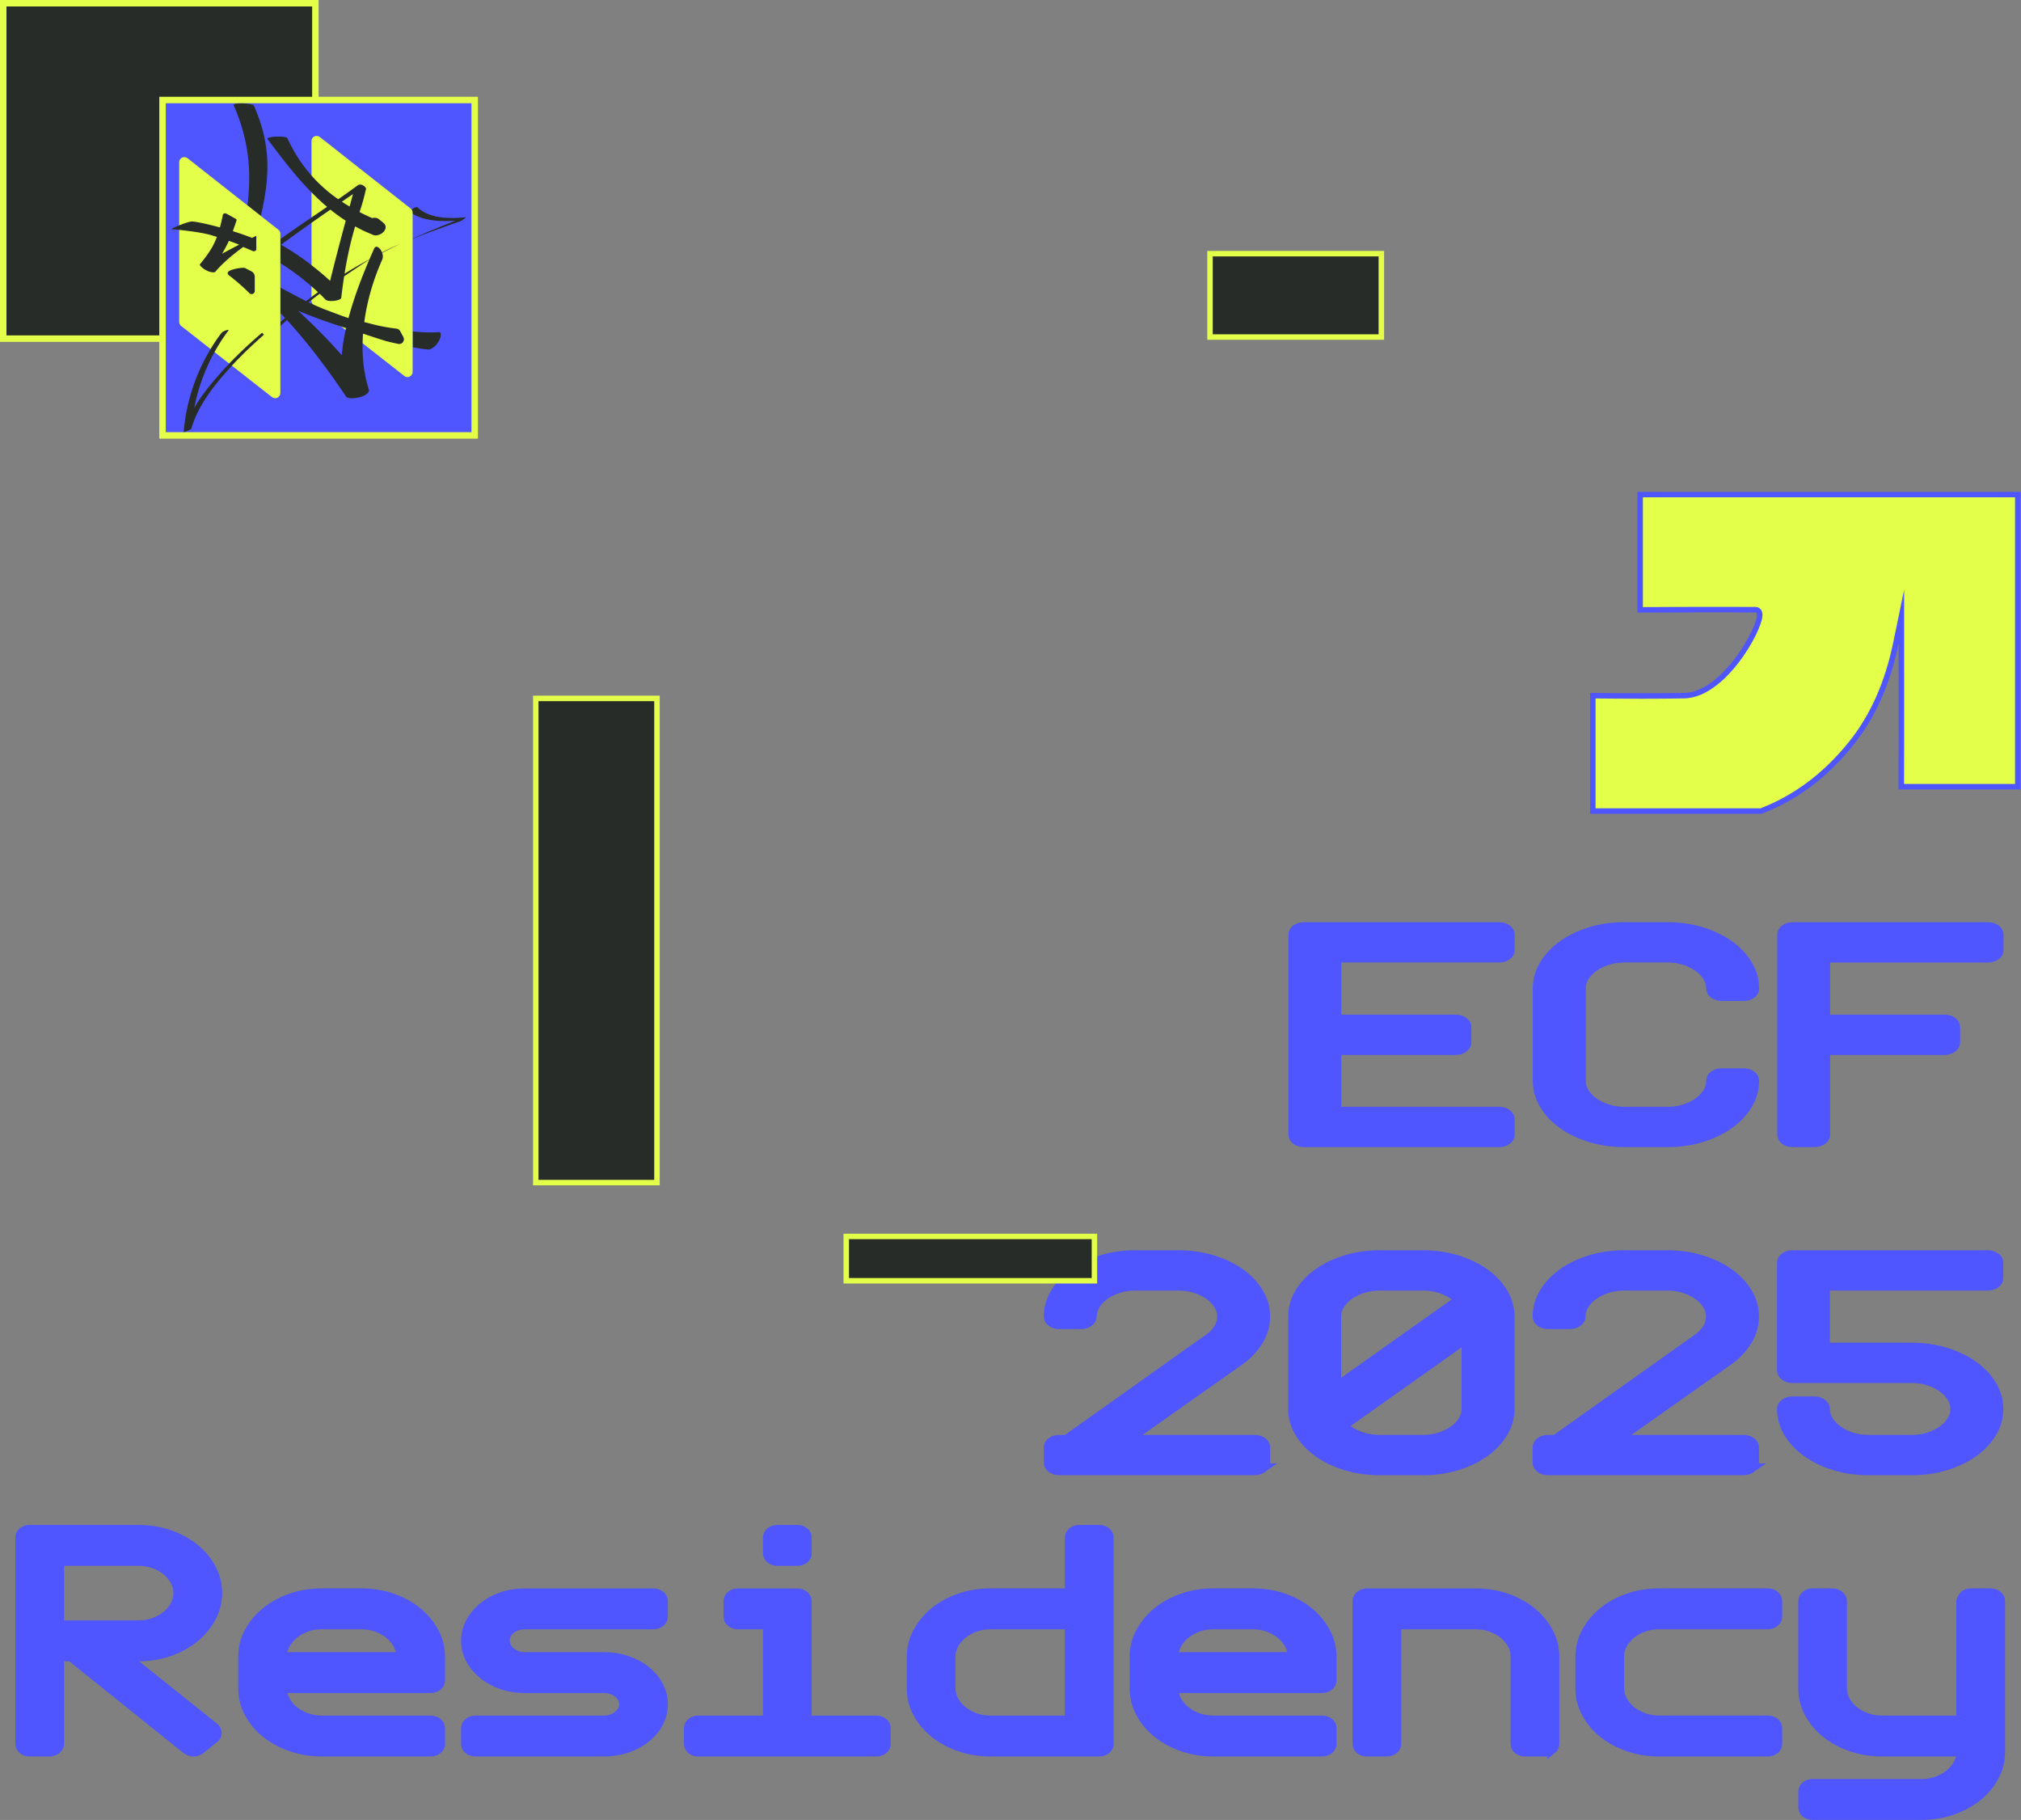 <svg xmlns="http://www.w3.org/2000/svg" width="1044" height="940" fill="none"><rect width="100%" height="100%" fill="#808080" stroke="none"/><g clip-path="url(#a)"><path fill="#272C28" d="M713.581 131.021h-88.52v43.06h88.52v-43.06Z"/><path fill="#E4FF4A" d="M712.16 132.43v40.23h-85.69v-40.23h85.69Zm2.83-2.82h-91.34v45.88h91.34v-45.88Z"/><path fill="#272C28" d="M339.382 360.721h-62.611v250.08h62.611v-250.08Z"/><path fill="#E4FF4A" d="M337.96 362.131v247.25h-59.78v-247.25h59.78Zm2.83-2.82h-65.43v252.9h65.43v-252.9Zm482.021 59.61v-59.59c7.18.08 16.3.16 25.5.16 7.83 0 14.92-.06 21.67-.17 20.73-.36 39.11-34.19 39.04-41.76-.02-1.96-1.2-2.65-2.2-2.65-6.76 0-12.15-.01-16.81-.02-4.74 0-8.73-.01-12.67-.01-7.62 0-15.38.02-30.1.12v-59.53h195.079v150.86h-60.169c.09-19.04.08-31.81.07-47.88 0-6.31-.01-13.06-.01-20.8v-19.24l-2.79 13.52c-4.38 21.2-12.07 38.37-23.51 52.51-13.09 16.19-28.66 27.8-46.28 34.5h-86.83l.01-.02Z"/><path fill="#4F55FF" d="M1040.92 256.871v148.04h-57.34c.09-18.29.08-30.84.06-46.53 0-6.3-.01-13.03-.01-20.75v-33.04l-5.59 27.04c-4.33 20.97-11.93 37.95-23.22 51.9-12.87 15.92-28.16 27.35-45.44 33.97h-85.15v-56.76c6.95.07 15.5.14 24.1.14 7.83 0 14.93-.06 21.69-.17 12.41-.21 23.1-11.88 28.38-18.82 6.68-8.79 12.09-19.72 12.05-24.37-.02-2.79-1.89-4.05-3.61-4.05-6.78 0-12.17-.01-16.84-.02-4.73 0-8.72-.01-12.65-.01-7.37 0-14.87.02-28.67.11v-56.69h192.26m2.8-2.81h-197.9v62.36c14.83-.1 23.02-.13 31.49-.13 7.8 0 15.84.02 29.49.03 5.07 0-15.04 41.22-36.86 41.59-7.21.12-14.42.17-21.64.17-8.97 0-17.95-.08-26.92-.17v62.43h88.49c18.11-6.83 33.82-18.58 47.11-35.02 12.57-15.53 19.75-33.52 23.79-53.11v5.43c0 27.57.08 42.53-.06 70.1h63v-153.68h.01ZM778.351 588.86c-1.08.76-2.42 1.14-4.03 1.14h-100.85c-1.48 0-2.76-.38-3.83-1.14-1.08-.76-1.61-1.71-1.61-2.86V482.79c0-1.14.54-2.1 1.61-2.86 1.07-.76 2.35-1.14 3.83-1.14h100.85c1.61 0 2.96.38 4.03 1.14 1.07.76 1.61 1.71 1.61 2.86v8c0 1.05-.54 1.95-1.61 2.72-1.08.76-2.42 1.14-4.03 1.14h-83.91v31.88h61.52c1.61 0 2.96.38 4.03 1.14 1.07.76 1.61 1.67 1.61 2.72v8.01c0 1.05-.54 1.98-1.61 2.79-1.08.81-2.42 1.21-4.03 1.21h-61.52v31.74h83.91c1.61 0 2.96.38 4.03 1.14 1.07.76 1.61 1.71 1.61 2.86V586c0 1.14-.54 2.1-1.61 2.86Zm127.87-30.6c0 4.38-1.18 8.51-3.53 12.37-2.35 3.86-5.549 7.22-9.579 10.08-4.03 2.86-8.771 5.12-14.221 6.79-5.45 1.67-11.26 2.5-17.45 2.5h-22.389c-6.19 0-12-.83-17.45-2.5-5.45-1.67-10.191-3.93-14.221-6.79-4.03-2.86-7.229-6.22-9.579-10.08-2.35-3.86-3.531-7.98-3.531-12.37v-47.74c0-4.38 1.181-8.51 3.531-12.37 2.35-3.86 5.549-7.22 9.579-10.08 4.03-2.86 8.771-5.12 14.221-6.79 5.45-1.67 11.26-2.5 17.45-2.5h22.389c6.18 0 12 .83 17.45 2.5 5.45 1.67 10.191 3.93 14.221 6.79 4.03 2.86 7.229 6.22 9.579 10.08 2.35 3.86 3.53 7.98 3.53 12.37 0 1.14-.539 2.1-1.609 2.86-1.08.76-2.421 1.14-4.031 1.14h-11.089c-1.61 0-2.961-.38-4.031-1.14-1.08-.76-1.609-1.72-1.609-2.86 0-2.19-.611-4.24-1.821-6.15-1.21-1.91-2.82-3.57-4.84-5-2.02-1.43-4.37-2.57-7.06-3.43-2.69-.86-5.58-1.29-8.67-1.29h-22.39c-3.1 0-5.99.43-8.67 1.29-2.69.86-5.04 2-7.06 3.43-2.02 1.43-3.63 3.1-4.84 5-1.21 1.91-1.819 3.96-1.819 6.15v47.74c0 2.19.609 4.24 1.819 6.15 1.21 1.91 2.82 3.57 4.84 5 2.02 1.43 4.37 2.57 7.06 3.43 2.69.86 5.58 1.29 8.67 1.29h22.39c3.09 0 5.98-.43 8.67-1.29 2.69-.86 5.04-2 7.06-3.43 2.02-1.43 3.63-3.1 4.84-5 1.21-1.91 1.821-3.95 1.821-6.15 0-1.14.539-2.09 1.609-2.86 1.08-.76 2.421-1.14 4.031-1.14h11.089c1.61 0 2.961.38 4.031 1.14 1.07.76 1.609 1.72 1.609 2.86Zm124.649-64.75c-1.08.76-2.42 1.14-4.03 1.14h-83.908v31.88h61.518c1.61 0 2.96.38 4.03 1.14 1.07.76 1.61 1.67 1.61 2.72v8.01c0 1.05-.54 1.98-1.61 2.79-1.08.81-2.42 1.21-4.03 1.21h-61.518V586c0 1.14-.57 2.1-1.71 2.86-1.14.76-2.46 1.14-3.93 1.14h-11.289c-1.48 0-2.761-.38-3.831-1.14-1.08-.76-1.61-1.71-1.61-2.86V482.79c0-1.14.54-2.1 1.61-2.86 1.07-.76 2.351-1.14 3.831-1.14h100.847c1.61 0 2.96.38 4.03 1.14 1.07.76 1.61 1.71 1.61 2.86v8c0 1.05-.54 1.95-1.61 2.72h-.01Zm-378.869 264.8c-1.08.76-2.42 1.141-4.03 1.141h-100.85c-1.48 0-2.76-.381-3.83-1.141-1.08-.76-1.61-1.719-1.61-2.859v-7.86c0-1.14.54-2.091 1.61-2.861 1.07-.76 2.35-1.139 3.83-1.139h3.83l73.42-52.181c4.57-3.24 6.86-7.05 6.86-11.44 0-2.19-.6-4.24-1.82-6.15-1.21-1.91-2.82-3.57-4.84-5-2.02-1.43-4.37-2.569-7.06-3.429-2.69-.86-5.58-1.291-8.67-1.291h-22.39c-3.09 0-5.98.431-8.67 1.291-2.69.86-5.04 1.999-7.06 3.429-2.02 1.43-3.63 3.1-4.84 5-1.21 1.91-1.82 3.96-1.82 6.15 0 1.14-.57 2.101-1.71 2.861-1.14.76-2.46 1.139-3.93 1.139h-11.29c-1.48 0-2.76-.379-3.83-1.139-1.08-.76-1.61-1.711-1.61-2.861 0-4.38 1.18-8.5 3.53-12.37 2.35-3.86 5.55-7.219 9.58-10.079 4.03-2.86 8.77-5.121 14.22-6.791 5.45-1.67 11.26-2.5 17.45-2.5h22.39c6.18 0 12 .84 17.45 2.5 5.45 1.67 10.19 3.931 14.22 6.791 4.03 2.86 7.23 6.219 9.58 10.079 2.35 3.86 3.53 7.98 3.53 12.37 0 4.39-1.21 8.67-3.63 12.58s-5.58 7.24-9.48 10.01l-58.09 41.031h65.55c1.61 0 2.96.379 4.03 1.139 1.07.76 1.61 1.721 1.61 2.861v7.86c0 1.14-.54 2.099-1.61 2.859h-.02Zm127.87-30.59c0 4.38-1.18 8.501-3.53 12.371-2.35 3.86-5.55 7.219-9.58 10.079-4.03 2.86-8.77 5.121-14.22 6.791-5.45 1.67-11.26 2.5-17.45 2.5h-22.39c-6.19 0-12-.83-17.45-2.5-5.45-1.67-10.19-3.931-14.22-6.791-4.03-2.86-7.23-6.219-9.58-10.079-2.35-3.86-3.53-7.981-3.53-12.371v-47.75c0-4.38 1.18-8.5 3.53-12.37 2.35-3.86 5.55-7.219 9.58-10.079 4.03-2.86 8.77-5.121 14.22-6.791 5.45-1.67 11.26-2.5 17.45-2.5h22.39c6.18 0 12 .84 17.45 2.5 5.45 1.67 10.19 3.931 14.22 6.791 4.03 2.86 7.23 6.219 9.58 10.079 2.35 3.86 3.53 7.98 3.53 12.37v47.75Zm-26.02-56.329c-2.02-2.19-4.67-3.951-7.97-5.291-3.3-1.33-6.89-2-10.79-2h-22.39c-3.09 0-5.98.431-8.67 1.291-2.69.86-5.04 1.999-7.06 3.429-2.02 1.43-3.63 3.1-4.84 5-1.21 1.91-1.82 3.96-1.82 6.15v36.45l63.54-45.029Zm3.63 19.729-63.74 45.17c2.02 2.19 4.71 3.961 8.07 5.291 3.36 1.34 6.99 2 10.89 2h22.39c3.09 0 5.98-.431 8.67-1.291 2.69-.86 5.04-2 7.06-3.43 2.02-1.43 3.63-3.1 4.84-5 1.21-1.91 1.82-3.949 1.82-6.149V691.11v.01Zm147.039 67.19c-1.08.76-2.42 1.141-4.03 1.141H799.64c-1.48 0-2.76-.381-3.83-1.141-1.08-.76-1.61-1.719-1.61-2.859v-7.86c0-1.14.54-2.091 1.61-2.861 1.07-.76 2.35-1.139 3.83-1.139h3.83l73.42-52.181c4.57-3.24 6.86-7.05 6.86-11.44 0-2.19-.6-4.24-1.82-6.15-1.21-1.91-2.82-3.57-4.84-5-2.02-1.43-4.37-2.569-7.06-3.429-2.69-.86-5.58-1.291-8.67-1.291h-22.39c-3.09 0-5.98.431-8.67 1.291-2.69.86-5.04 1.999-7.06 3.429-2.02 1.43-3.63 3.1-4.84 5-1.21 1.91-1.82 3.96-1.82 6.15 0 1.14-.57 2.101-1.71 2.861-1.14.76-2.46 1.139-3.93 1.139h-11.29c-1.48 0-2.76-.379-3.83-1.139-1.08-.76-1.61-1.711-1.61-2.861 0-4.38 1.18-8.5 3.53-12.37 2.35-3.86 5.55-7.219 9.58-10.079 4.03-2.86 8.77-5.121 14.22-6.791 5.45-1.67 11.26-2.5 17.45-2.5h22.39c6.18 0 12 .84 17.45 2.5 5.45 1.67 10.19 3.931 14.22 6.791 4.03 2.86 7.23 6.219 9.58 10.079 2.35 3.86 3.53 7.98 3.53 12.37 0 4.39-1.21 8.67-3.63 12.58s-5.58 7.24-9.48 10.01l-58.09 41.031h65.55c1.61 0 2.96.379 4.03 1.139 1.07.76 1.61 1.721 1.61 2.861v7.86c0 1.14-.54 2.099-1.61 2.859h-.02Zm127.88-30.59c0 4.38-1.18 8.501-3.53 12.371-2.35 3.86-5.55 7.219-9.58 10.079-4.03 2.86-8.77 5.121-14.22 6.791-5.45 1.67-11.26 2.5-17.45 2.5h-22.39c-6.19 0-12-.83-17.45-2.5-5.45-1.67-10.19-3.931-14.22-6.791-4.03-2.86-7.23-6.219-9.58-10.079-2.35-3.86-3.53-7.981-3.53-12.371 0-1.14.54-2.1 1.61-2.86 1.07-.76 2.35-1.14 3.83-1.14h11.29c1.48 0 2.79.38 3.93 1.14 1.14.76 1.71 1.71 1.71 2.86 0 2.19.61 4.24 1.82 6.15 1.21 1.91 2.82 3.57 4.84 5 2.02 1.43 4.37 2.57 7.06 3.43 2.69.86 5.58 1.291 8.67 1.291h22.39c3.09 0 5.98-.431 8.67-1.291 2.69-.86 5.04-2 7.06-3.43 2.02-1.43 3.63-3.1 4.84-5 1.21-1.91 1.82-3.95 1.82-6.15s-.6-4.24-1.82-6.15c-1.21-1.91-2.82-3.57-4.84-5-2.02-1.43-4.37-2.569-7.06-3.429-2.69-.86-5.58-1.291-8.67-1.291h-61.72c-1.48 0-2.76-.4-3.83-1.22-1.08-.81-1.61-1.739-1.61-2.789V652.23c0-1.14.54-2.09 1.61-2.86 1.07-.76 2.35-1.14 3.83-1.14h100.85c1.61 0 2.96.38 4.03 1.14 1.07.76 1.61 1.72 1.61 2.86v8.01c0 1.05-.54 1.951-1.61 2.721-1.08.76-2.42 1.139-4.03 1.139h-83.91v31.88h44.78c6.18 0 12 .83 17.45 2.5 5.45 1.67 10.19 3.931 14.22 6.791 4.03 2.86 7.23 6.219 9.58 10.079 2.35 3.86 3.53 7.98 3.53 12.37h.02Zm-920.029 95.04c0 4.53-1.08 8.78-3.22 12.77-2.15 3.99-5.06 7.48-8.74 10.48-3.68 3-8 5.37-12.97 7.09-4.97 1.72-10.27 2.58-15.91 2.58h-6.44l45.61 36.46c.98.89 1.47 1.87 1.47 2.95s-.49 2.02-1.47 2.8l-7.17 5.76c-.98.79-2.15 1.18-3.49 1.18-1.34 0-2.58-.39-3.68-1.18l-59.77-47.98h-5.88v45.03c0 1.18-.52 2.17-1.56 2.95-1.04.79-2.24 1.18-3.59 1.18h-10.3c-1.35 0-2.51-.39-3.49-1.18-.98-.79-1.47-1.77-1.47-2.95V794.12c0-1.18.49-2.16 1.47-2.95s2.14-1.18 3.49-1.18h56.28c5.64 0 10.94.86 15.91 2.58 4.97 1.72 9.29 4.06 12.97 7.01 3.68 2.95 6.59 6.42 8.74 10.41 2.14 3.99 3.22 8.24 3.22 12.77h-.01Zm-20.42 0c0-2.26-.55-4.38-1.66-6.35-1.1-1.97-2.57-3.69-4.41-5.17-1.84-1.48-3.99-2.66-6.44-3.54-2.45-.89-5.09-1.33-7.91-1.33H30.7v32.92h40.83c2.82 0 5.45-.44 7.91-1.33 2.45-.89 4.6-2.07 6.44-3.54 1.84-1.48 3.31-3.22 4.41-5.24s1.66-4.16 1.66-6.42Zm135.55 77.95c0 1.18-.49 2.17-1.47 2.95-.98.79-2.21 1.18-3.68 1.18h-56.09c-5.64 0-10.94-.86-15.91-2.58-4.97-1.72-9.29-4.06-12.97-7.01-3.68-2.95-6.59-6.42-8.74-10.41-2.15-3.99-3.22-8.24-3.22-12.77v-16.39c0-4.53 1.07-8.78 3.22-12.77 2.14-3.99 5.06-7.48 8.74-10.48 3.68-3 8-5.36 12.97-7.09 4.97-1.72 10.27-2.58 15.91-2.58h20.42c5.64 0 10.94.86 15.91 2.58 4.97 1.72 9.29 4.08 12.97 7.09 3.68 3 6.59 6.5 8.74 10.48 2.14 3.99 3.22 8.24 3.22 12.77v12.25c0 1.18-.49 2.17-1.47 2.95-.98.79-2.21 1.18-3.68 1.18h-76.51c0 2.26.55 4.38 1.66 6.35 1.1 1.97 2.57 3.69 4.41 5.17 1.84 1.48 3.98 2.66 6.44 3.54 2.45.89 5.09 1.33 7.91 1.33h56.09c1.47 0 2.7.39 3.68 1.18.98.79 1.47 1.77 1.47 2.95v8.12l-.02.01Zm-20.42-45.03c0-2.28-.55-4.42-1.66-6.4-1.1-1.99-2.57-3.73-4.41-5.22-1.84-1.49-3.99-2.68-6.44-3.58-2.45-.89-5.09-1.34-7.91-1.34h-20.42c-2.82 0-5.46.45-7.91 1.34-2.45.9-4.6 2.08-6.44 3.58-1.84 1.49-3.31 3.23-4.41 5.22-1.1 1.99-1.66 4.12-1.66 6.4h61.26Zm135.55 24.511c0 3.45-.8 6.671-2.39 9.671-1.59 3-3.77 5.61-6.53 7.82-2.76 2.21-6.01 3.96-9.75 5.24-3.74 1.28-7.76 1.919-12.05 1.919h-66.39c-1.35 0-2.51-.39-3.49-1.18-.98-.79-1.47-1.77-1.47-2.95v-8.12c0-1.18.49-2.16 1.47-2.95s2.14-1.18 3.49-1.18h66.39c2.82 0 5.24-.81 7.26-2.44 2.02-1.62 3.03-3.57 3.03-5.83 0-2.26-1.01-4.179-3.03-5.759-2.02-1.57-4.45-2.361-7.26-2.361h-40.83c-4.29 0-8.28-.64-11.95-1.92-3.68-1.28-6.9-3.05-9.66-5.31s-4.94-4.87-6.53-7.82c-1.6-2.95-2.39-6.149-2.39-9.599s.8-6.521 2.39-9.521c1.59-3 3.77-5.63 6.53-7.9 2.76-2.26 5.98-4.04 9.66-5.31 3.68-1.28 7.66-1.92 11.95-1.92h66.39c1.47 0 2.7.42 3.68 1.24.98.83 1.47 1.781 1.47 2.851v8.19c0 1.08-.49 2.029-1.47 2.849-.98.83-2.21 1.24-3.68 1.24h-66.39c-2.82 0-5.21.8-7.17 2.38-1.96 1.59-2.94 3.53-2.94 5.81s.98 4.25 2.94 5.88c1.96 1.64 4.35 2.461 7.17 2.461h40.83c4.29 0 8.3.639 12.05 1.919 3.74 1.28 6.99 3.03 9.75 5.24 2.76 2.21 4.93 4.82 6.53 7.82 1.59 3 2.39 6.181 2.39 9.521v.019ZM457.76 900.71c0 1.18-.49 2.17-1.47 2.95-.98.79-2.21 1.18-3.68 1.18h-91.96c-1.35 0-2.51-.39-3.49-1.18-.98-.79-1.47-1.77-1.47-2.95v-8.12c0-1.18.49-2.16 1.47-2.95s2.14-1.18 3.49-1.18h35.86v-49.31h-15.45c-1.35 0-2.51-.41-3.5-1.24-.98-.83-1.47-1.78-1.47-2.85v-8.19c0-1.07.49-2.02 1.47-2.85.98-.83 2.14-1.24 3.5-1.24h30.71c1.47 0 2.7.42 3.68 1.25.98.84 1.47 1.8 1.47 2.88v61.56h35.68c1.47 0 2.7.39 3.68 1.18.98.79 1.47 1.77 1.47 2.95v8.12l.01-.01Zm-40.83-98.32c0 1.08-.49 2.02-1.47 2.81s-2.21 1.18-3.68 1.18h-10.12c-1.47 0-2.7-.39-3.68-1.18-.98-.79-1.47-1.72-1.47-2.81v-8.27c0-1.18.49-2.16 1.47-2.95s2.21-1.18 3.68-1.18h10.12c1.47 0 2.7.39 3.68 1.18.98.79 1.47 1.77 1.47 2.95v8.27Zm155.951 98.32c0 1.18-.49 2.17-1.47 2.95-.98.79-2.21 1.18-3.68 1.18h-56.09c-5.64 0-10.94-.86-15.91-2.58-4.97-1.72-9.29-4.06-12.97-7.01-3.68-2.95-6.59-6.42-8.74-10.41-2.15-3.99-3.22-8.24-3.22-12.77v-16.39c0-4.53 1.07-8.78 3.22-12.77 2.14-3.99 5.06-7.48 8.74-10.48 3.68-3 8-5.36 12.97-7.09 4.97-1.72 10.27-2.58 15.91-2.58h40.83v-28.64c0-1.18.49-2.16 1.47-2.95s2.21-1.18 3.68-1.18h10.12c1.47 0 2.7.39 3.68 1.18.98.79 1.47 1.77 1.47 2.95V900.7l-.01.01Zm-20.41-61.56h-40.83c-2.82 0-5.46.45-7.91 1.33-2.45.89-4.6 2.07-6.44 3.55-1.84 1.48-3.31 3.21-4.41 5.18-1.1 1.97-1.66 4.1-1.66 6.37v16.44c0 2.27.55 4.39 1.66 6.37 1.1 1.97 2.57 3.7 4.41 5.18 1.84 1.48 3.98 2.67 6.44 3.55 2.45.89 5.09 1.33 7.91 1.33h40.83v-49.31.01Zm135.54 61.56c0 1.18-.49 2.17-1.47 2.95-.98.79-2.21 1.18-3.68 1.18h-56.09c-5.64 0-10.94-.86-15.91-2.58-4.97-1.72-9.29-4.06-12.97-7.01-3.68-2.95-6.59-6.42-8.74-10.41-2.15-3.99-3.22-8.24-3.22-12.77v-16.39c0-4.53 1.07-8.78 3.22-12.77 2.14-3.99 5.06-7.48 8.74-10.48 3.68-3 8-5.36 12.97-7.09 4.97-1.72 10.27-2.58 15.91-2.58h20.42c5.64 0 10.94.86 15.91 2.58 4.97 1.72 9.29 4.08 12.97 7.09 3.68 3 6.59 6.5 8.74 10.48 2.14 3.99 3.22 8.24 3.22 12.77v12.25c0 1.18-.49 2.17-1.47 2.95-.98.79-2.21 1.18-3.68 1.18h-76.51c0 2.26.55 4.38 1.66 6.35 1.1 1.97 2.57 3.69 4.41 5.17 1.84 1.48 3.98 2.66 6.44 3.54 2.45.89 5.09 1.33 7.91 1.33h56.09c1.47 0 2.7.39 3.68 1.18.98.79 1.47 1.77 1.47 2.95v8.12l-.02.01Zm-20.41-45.03c0-2.28-.55-4.42-1.66-6.4-1.1-1.99-2.57-3.73-4.41-5.22-1.84-1.49-3.99-2.68-6.44-3.58-2.45-.89-5.09-1.34-7.91-1.34h-20.42c-2.82 0-5.46.45-7.91 1.34-2.45.9-4.6 2.08-6.44 3.58-1.84 1.49-3.31 3.23-4.41 5.22-1.1 1.99-1.66 4.12-1.66 6.4h61.26Zm134.07 47.981c-.98.79-2.21 1.18-3.68 1.18h-10.12c-1.47 0-2.7-.39-3.68-1.18-.98-.79-1.47-1.77-1.47-2.96v-45.13c0-2.27-.55-4.39-1.66-6.36-1.1-1.97-2.57-3.7-4.41-5.18-1.84-1.48-3.99-2.659-6.44-3.549-2.45-.89-5.09-1.331-7.91-1.331h-40.83v61.55c0 1.19-.52 2.17-1.56 2.96s-2.24 1.18-3.59 1.18h-10.3c-1.35 0-2.51-.39-3.49-1.18-.98-.79-1.47-1.77-1.47-2.95v-73.81c0-1.08.49-2.04 1.47-2.88.98-.83 2.14-1.25 3.49-1.25h56.28c5.64 0 10.94.861 15.91 2.581 4.97 1.72 9.29 4.079 12.97 7.089 3.68 3 6.59 6.501 8.74 10.481 2.14 3.99 3.22 8.239 3.22 12.769v45.03c0 1.18-.49 2.171-1.47 2.951v-.011Zm115.129-.001c-.98.79-2.21 1.18-3.68 1.18h-56.09c-5.64 0-10.94-.86-15.91-2.58-4.97-1.72-9.29-4.06-12.97-7.01-3.68-2.95-6.59-6.42-8.74-10.41-2.15-3.99-3.22-8.24-3.22-12.77v-16.39c0-4.53 1.07-8.78 3.22-12.77 2.14-3.99 5.06-7.48 8.74-10.48 3.68-3 8-5.36 12.97-7.09 4.97-1.72 10.27-2.58 15.91-2.58h56.09c1.47 0 2.7.42 3.68 1.24.98.83 1.47 1.78 1.47 2.85v8.19c0 1.08-.49 2.03-1.47 2.85-.98.83-2.21 1.24-3.68 1.24h-56.09c-2.82 0-5.46.45-7.91 1.33-2.45.89-4.6 2.07-6.44 3.55-1.84 1.48-3.31 3.21-4.41 5.18-1.1 1.97-1.66 4.1-1.66 6.37V872c0 2.27.55 4.39 1.66 6.37 1.1 1.97 2.57 3.7 4.41 5.18 1.84 1.48 3.98 2.67 6.44 3.55 2.45.89 5.09 1.33 7.91 1.33h56.09c1.47 0 2.7.39 3.68 1.18.98.79 1.47 1.77 1.47 2.95v8.12c0 1.18-.49 2.17-1.47 2.95v.03Zm113.38 13.952c-2.15 3.99-5.06 7.459-8.74 10.409-3.68 2.95-8 5.29-12.97 7.01-4.97 1.72-10.269 2.581-15.909 2.581h-56.28c-1.35 0-2.51-.39-3.49-1.18-.98-.79-1.47-1.77-1.47-2.95v-8.12c0-1.18.49-2.171 1.47-2.951.98-.79 2.14-1.179 3.49-1.179h56.28c2.82 0 5.45-.441 7.909-1.331 2.45-.89 4.6-2.069 6.44-3.539 1.84-1.48 3.31-3.201 4.41-5.171 1.1-1.97 1.66-4.08 1.66-6.35h-40.829c-5.64 0-10.94-.86-15.91-2.58-4.97-1.72-9.29-4.06-12.97-7.01-3.68-2.95-6.59-6.42-8.74-10.41-2.15-3.99-3.22-8.24-3.22-12.77v-45.17c0-1.08.49-2.04 1.47-2.88.98-.83 2.14-1.25 3.49-1.25h10.3c1.35 0 2.54.42 3.59 1.25 1.04.84 1.56 1.8 1.56 2.88v45.17c0 2.26.55 4.381 1.66 6.351 1.1 1.97 2.57 3.689 4.41 5.169 1.84 1.48 3.98 2.66 6.44 3.54 2.45.89 5.09 1.33 7.91 1.33h40.829v-61.56c.24-1.08.8-2.04 1.66-2.88.86-.83 2.02-1.25 3.49-1.25h10.12c1.47 0 2.7.42 3.68 1.25.98.84 1.47 1.8 1.47 2.88v77.951c0 4.53-1.08 8.779-3.22 12.769l.01-.009Z"/><path fill="#4F55FF" stroke="#4F55FF" stroke-miterlimit="10" stroke-width="4.95" d="M778.351 588.86c-1.08.76-2.42 1.14-4.03 1.14h-100.85c-1.48 0-2.76-.38-3.83-1.14-1.08-.76-1.61-1.71-1.61-2.86V482.79c0-1.14.54-2.1 1.61-2.86 1.07-.76 2.35-1.14 3.83-1.14h100.85c1.61 0 2.96.38 4.03 1.14 1.07.76 1.61 1.71 1.61 2.86v8c0 1.05-.54 1.95-1.61 2.72-1.08.76-2.42 1.14-4.03 1.14h-83.91v31.88h61.52c1.61 0 2.96.38 4.03 1.14 1.07.76 1.61 1.67 1.61 2.72v8.01c0 1.05-.54 1.98-1.61 2.79-1.08.81-2.42 1.21-4.03 1.21h-61.52v31.74h83.91c1.61 0 2.96.38 4.03 1.14 1.07.76 1.61 1.71 1.61 2.86V586c0 1.14-.54 2.1-1.61 2.86Zm127.87-30.6c0 4.38-1.18 8.51-3.53 12.37-2.35 3.86-5.549 7.22-9.579 10.08-4.03 2.86-8.771 5.12-14.221 6.79-5.45 1.67-11.26 2.5-17.45 2.5h-22.389c-6.19 0-12-.83-17.45-2.5-5.45-1.67-10.191-3.93-14.221-6.79-4.03-2.86-7.229-6.22-9.579-10.08-2.35-3.86-3.531-7.98-3.531-12.37v-47.74c0-4.38 1.181-8.51 3.531-12.37 2.35-3.86 5.549-7.22 9.579-10.08 4.03-2.86 8.771-5.12 14.221-6.79 5.45-1.67 11.26-2.5 17.45-2.5h22.389c6.18 0 12 .83 17.45 2.5 5.45 1.67 10.191 3.93 14.221 6.79 4.03 2.86 7.229 6.22 9.579 10.08 2.35 3.86 3.53 7.98 3.53 12.37 0 1.14-.539 2.1-1.609 2.86-1.08.76-2.421 1.14-4.031 1.14h-11.089c-1.61 0-2.961-.38-4.031-1.14-1.08-.76-1.609-1.72-1.609-2.86 0-2.19-.611-4.24-1.821-6.15-1.21-1.91-2.82-3.57-4.84-5-2.02-1.43-4.37-2.57-7.06-3.43-2.69-.86-5.58-1.29-8.67-1.29h-22.39c-3.1 0-5.99.43-8.67 1.29-2.69.86-5.04 2-7.06 3.43-2.02 1.43-3.63 3.1-4.84 5-1.21 1.91-1.819 3.96-1.819 6.15v47.74c0 2.19.609 4.24 1.819 6.15 1.21 1.91 2.82 3.57 4.84 5 2.02 1.43 4.37 2.57 7.06 3.43 2.69.86 5.58 1.29 8.67 1.29h22.39c3.09 0 5.98-.43 8.67-1.29 2.69-.86 5.04-2 7.06-3.43 2.02-1.43 3.63-3.1 4.84-5 1.21-1.91 1.821-3.95 1.821-6.15 0-1.14.539-2.09 1.609-2.86 1.08-.76 2.421-1.14 4.031-1.14h11.089c1.61 0 2.961.38 4.031 1.14 1.07.76 1.609 1.72 1.609 2.86Zm124.649-64.75c-1.08.76-2.42 1.14-4.03 1.14h-83.908v31.88h61.518c1.61 0 2.96.38 4.03 1.14 1.07.76 1.61 1.67 1.61 2.72v8.01c0 1.05-.54 1.98-1.61 2.79-1.08.81-2.42 1.21-4.03 1.21h-61.518V586c0 1.14-.57 2.1-1.71 2.86-1.14.76-2.46 1.14-3.93 1.14h-11.289c-1.48 0-2.761-.38-3.831-1.14-1.08-.76-1.61-1.71-1.61-2.86V482.79c0-1.14.54-2.1 1.61-2.86 1.07-.76 2.351-1.14 3.831-1.14h100.847c1.61 0 2.96.38 4.03 1.14 1.07.76 1.61 1.71 1.61 2.86v8c0 1.05-.54 1.95-1.61 2.72h-.01Zm-378.869 264.8c-1.08.76-2.42 1.141-4.03 1.141h-100.85c-1.48 0-2.76-.381-3.83-1.141-1.08-.76-1.61-1.719-1.61-2.859v-7.86c0-1.14.54-2.091 1.61-2.861 1.07-.76 2.35-1.139 3.83-1.139h3.83l73.42-52.181c4.57-3.24 6.86-7.05 6.86-11.44 0-2.19-.6-4.24-1.82-6.15-1.21-1.91-2.82-3.57-4.84-5-2.02-1.43-4.37-2.569-7.06-3.429-2.69-.86-5.58-1.291-8.67-1.291h-22.39c-3.09 0-5.98.431-8.67 1.291-2.69.86-5.04 1.999-7.06 3.429-2.02 1.43-3.63 3.1-4.84 5-1.21 1.91-1.82 3.96-1.82 6.15 0 1.14-.57 2.101-1.71 2.861-1.14.76-2.46 1.139-3.93 1.139h-11.29c-1.48 0-2.76-.379-3.83-1.139-1.08-.76-1.61-1.711-1.61-2.861 0-4.38 1.18-8.5 3.53-12.37 2.35-3.86 5.55-7.219 9.58-10.079 4.03-2.86 8.77-5.121 14.22-6.791 5.45-1.67 11.26-2.5 17.45-2.5h22.39c6.18 0 12 .84 17.45 2.5 5.45 1.67 10.19 3.931 14.22 6.791 4.03 2.86 7.23 6.219 9.58 10.079 2.35 3.86 3.53 7.98 3.53 12.37 0 4.39-1.21 8.67-3.63 12.58s-5.58 7.24-9.48 10.01l-58.09 41.031h65.55c1.61 0 2.96.379 4.03 1.139 1.07.76 1.61 1.721 1.61 2.861v7.86c0 1.14-.54 2.099-1.61 2.859h-.02Zm127.87-30.59c0 4.38-1.18 8.501-3.53 12.371-2.35 3.86-5.55 7.219-9.58 10.079-4.03 2.86-8.77 5.121-14.22 6.791-5.45 1.67-11.26 2.5-17.45 2.5h-22.39c-6.19 0-12-.83-17.45-2.5-5.45-1.67-10.19-3.931-14.22-6.791-4.03-2.86-7.23-6.219-9.58-10.079-2.35-3.86-3.53-7.981-3.53-12.371v-47.75c0-4.38 1.18-8.5 3.53-12.37 2.35-3.86 5.55-7.219 9.58-10.079 4.03-2.86 8.77-5.121 14.22-6.791 5.45-1.67 11.26-2.5 17.45-2.5h22.39c6.18 0 12 .84 17.45 2.5 5.45 1.67 10.19 3.931 14.22 6.791 4.03 2.86 7.23 6.219 9.58 10.079 2.35 3.86 3.53 7.98 3.53 12.37v47.75Zm-26.02-56.329c-2.02-2.19-4.67-3.951-7.97-5.291-3.3-1.33-6.89-2-10.79-2h-22.39c-3.09 0-5.98.431-8.67 1.291-2.69.86-5.04 1.999-7.06 3.429-2.02 1.43-3.63 3.1-4.84 5-1.21 1.91-1.82 3.96-1.82 6.15v36.45l63.54-45.029Zm3.63 19.729-63.74 45.17c2.02 2.19 4.71 3.961 8.07 5.291 3.36 1.34 6.99 2 10.89 2h22.39c3.09 0 5.98-.431 8.67-1.291 2.69-.86 5.04-2 7.06-3.43 2.02-1.43 3.63-3.1 4.84-5 1.21-1.91 1.82-3.949 1.82-6.149V691.11v.01Zm147.039 67.19c-1.08.76-2.42 1.141-4.03 1.141H799.64c-1.48 0-2.76-.381-3.83-1.141-1.08-.76-1.61-1.719-1.61-2.859v-7.86c0-1.14.54-2.091 1.61-2.861 1.07-.76 2.35-1.139 3.83-1.139h3.83l73.42-52.181c4.57-3.24 6.86-7.05 6.86-11.44 0-2.19-.6-4.24-1.82-6.15-1.21-1.91-2.82-3.57-4.84-5-2.02-1.43-4.37-2.569-7.06-3.429-2.69-.86-5.58-1.291-8.67-1.291h-22.39c-3.09 0-5.98.431-8.67 1.291-2.69.86-5.04 1.999-7.06 3.429-2.02 1.43-3.63 3.1-4.84 5-1.21 1.91-1.82 3.96-1.82 6.15 0 1.14-.57 2.101-1.71 2.861-1.14.76-2.46 1.139-3.93 1.139h-11.29c-1.48 0-2.76-.379-3.83-1.139-1.08-.76-1.61-1.711-1.61-2.861 0-4.38 1.18-8.5 3.53-12.37 2.35-3.86 5.55-7.219 9.58-10.079 4.03-2.86 8.77-5.121 14.22-6.791 5.45-1.67 11.26-2.5 17.45-2.5h22.39c6.18 0 12 .84 17.45 2.5 5.45 1.67 10.19 3.931 14.22 6.791 4.03 2.86 7.23 6.219 9.58 10.079 2.35 3.86 3.53 7.98 3.53 12.37 0 4.39-1.21 8.67-3.63 12.58s-5.58 7.24-9.48 10.01l-58.09 41.031h65.55c1.61 0 2.96.379 4.03 1.139 1.07.76 1.61 1.721 1.61 2.861v7.86c0 1.14-.54 2.099-1.61 2.859h-.02Zm127.88-30.59c0 4.38-1.18 8.501-3.53 12.371-2.35 3.86-5.55 7.219-9.58 10.079-4.03 2.86-8.77 5.121-14.22 6.791-5.45 1.67-11.26 2.5-17.45 2.5h-22.39c-6.19 0-12-.83-17.45-2.5-5.45-1.67-10.19-3.931-14.22-6.791-4.03-2.86-7.23-6.219-9.58-10.079-2.35-3.86-3.53-7.981-3.53-12.371 0-1.14.54-2.1 1.61-2.86 1.07-.76 2.35-1.14 3.83-1.14h11.29c1.48 0 2.79.38 3.93 1.14 1.14.76 1.71 1.71 1.71 2.86 0 2.19.61 4.24 1.82 6.15 1.21 1.91 2.82 3.57 4.84 5 2.02 1.43 4.37 2.57 7.06 3.43 2.69.86 5.58 1.291 8.67 1.291h22.39c3.09 0 5.98-.431 8.67-1.291 2.69-.86 5.04-2 7.06-3.43 2.02-1.43 3.63-3.1 4.84-5 1.21-1.91 1.82-3.95 1.82-6.15s-.6-4.24-1.82-6.15c-1.21-1.91-2.82-3.57-4.84-5-2.02-1.43-4.37-2.569-7.06-3.429-2.69-.86-5.58-1.291-8.67-1.291h-61.72c-1.48 0-2.76-.4-3.83-1.22-1.08-.81-1.61-1.739-1.61-2.789V652.23c0-1.14.54-2.09 1.61-2.86 1.07-.76 2.35-1.14 3.83-1.14h100.85c1.61 0 2.96.38 4.03 1.14 1.07.76 1.61 1.72 1.61 2.86v8.01c0 1.05-.54 1.951-1.61 2.721-1.08.76-2.42 1.139-4.03 1.139h-83.91v31.88h44.78c6.18 0 12 .83 17.45 2.5 5.45 1.67 10.19 3.931 14.22 6.791 4.03 2.86 7.23 6.219 9.58 10.079 2.35 3.86 3.53 7.98 3.53 12.37h.02Z"/><path fill="#4F55FF" stroke="#4F55FF" stroke-miterlimit="10" stroke-width="4.73" d="M112.371 822.76c0 4.53-1.08 8.78-3.22 12.77-2.15 3.99-5.06 7.48-8.74 10.48-3.68 3-8 5.37-12.97 7.09-4.97 1.72-10.27 2.58-15.91 2.58h-6.44l45.61 36.46c.98.89 1.47 1.87 1.47 2.95s-.49 2.02-1.47 2.8l-7.17 5.76c-.98.79-2.15 1.18-3.49 1.18-1.34 0-2.58-.39-3.68-1.18l-59.77-47.98h-5.88v45.03c0 1.18-.52 2.17-1.56 2.95-1.04.79-2.24 1.18-3.59 1.18h-10.3c-1.35 0-2.51-.39-3.49-1.18-.98-.79-1.47-1.77-1.47-2.95V794.12c0-1.18.49-2.16 1.47-2.95s2.14-1.18 3.49-1.18h56.28c5.64 0 10.94.86 15.91 2.58 4.97 1.72 9.29 4.06 12.97 7.01 3.68 2.95 6.59 6.42 8.74 10.41 2.14 3.99 3.22 8.24 3.22 12.77h-.01Zm-20.42 0c0-2.26-.55-4.38-1.66-6.35-1.1-1.97-2.57-3.69-4.41-5.17-1.84-1.48-3.99-2.66-6.44-3.54-2.45-.89-5.09-1.33-7.91-1.33H30.7v32.92h40.83c2.82 0 5.45-.44 7.91-1.33 2.45-.89 4.6-2.07 6.44-3.54 1.84-1.48 3.31-3.22 4.41-5.24s1.66-4.16 1.66-6.42Zm135.55 77.95c0 1.18-.49 2.17-1.47 2.95-.98.79-2.21 1.18-3.68 1.18h-56.09c-5.64 0-10.94-.86-15.91-2.58-4.97-1.72-9.29-4.06-12.97-7.01-3.68-2.95-6.59-6.42-8.74-10.41-2.15-3.99-3.22-8.24-3.22-12.77v-16.39c0-4.53 1.07-8.78 3.22-12.77 2.14-3.99 5.06-7.48 8.74-10.48 3.68-3 8-5.36 12.97-7.09 4.97-1.72 10.27-2.58 15.91-2.58h20.42c5.64 0 10.94.86 15.91 2.58 4.97 1.72 9.29 4.08 12.97 7.09 3.68 3 6.59 6.5 8.74 10.48 2.14 3.99 3.22 8.24 3.22 12.77v12.25c0 1.18-.49 2.17-1.47 2.95-.98.79-2.21 1.18-3.68 1.18h-76.51c0 2.26.55 4.38 1.66 6.35 1.1 1.97 2.57 3.69 4.41 5.17 1.84 1.48 3.98 2.66 6.44 3.54 2.45.89 5.09 1.33 7.91 1.33h56.09c1.47 0 2.7.39 3.68 1.18.98.79 1.47 1.77 1.47 2.95v8.12l-.02.01Zm-20.42-45.03c0-2.28-.55-4.42-1.66-6.4-1.1-1.99-2.57-3.73-4.41-5.22-1.84-1.49-3.99-2.68-6.44-3.58-2.45-.89-5.09-1.34-7.91-1.34h-20.42c-2.82 0-5.46.45-7.91 1.34-2.45.9-4.6 2.08-6.44 3.58-1.84 1.49-3.31 3.23-4.41 5.22-1.1 1.99-1.66 4.12-1.66 6.4h61.26Zm135.55 24.511c0 3.45-.8 6.671-2.39 9.671-1.59 3-3.77 5.61-6.53 7.82-2.76 2.21-6.01 3.96-9.75 5.24-3.74 1.28-7.76 1.919-12.05 1.919h-66.39c-1.35 0-2.51-.39-3.49-1.18-.98-.79-1.47-1.77-1.47-2.95v-8.12c0-1.18.49-2.16 1.47-2.95s2.14-1.18 3.49-1.18h66.39c2.82 0 5.24-.81 7.26-2.44 2.02-1.62 3.03-3.57 3.03-5.83 0-2.26-1.01-4.179-3.03-5.759-2.02-1.57-4.45-2.361-7.26-2.361h-40.83c-4.29 0-8.28-.64-11.95-1.92-3.68-1.28-6.9-3.05-9.66-5.31s-4.94-4.87-6.53-7.82c-1.6-2.95-2.39-6.149-2.39-9.599s.8-6.521 2.39-9.521c1.59-3 3.77-5.63 6.53-7.9 2.76-2.26 5.98-4.04 9.66-5.31 3.68-1.28 7.66-1.92 11.95-1.92h66.39c1.47 0 2.7.42 3.68 1.24.98.83 1.47 1.781 1.47 2.851v8.19c0 1.08-.49 2.029-1.47 2.849-.98.83-2.21 1.24-3.68 1.24h-66.39c-2.82 0-5.21.8-7.17 2.38-1.96 1.59-2.94 3.53-2.94 5.81s.98 4.25 2.94 5.88c1.96 1.64 4.35 2.461 7.17 2.461h40.83c4.29 0 8.3.639 12.05 1.919 3.74 1.28 6.99 3.03 9.75 5.24 2.76 2.21 4.93 4.82 6.53 7.82 1.59 3 2.39 6.181 2.39 9.521v.019ZM457.76 900.71c0 1.18-.49 2.17-1.47 2.95-.98.79-2.21 1.18-3.68 1.18h-91.96c-1.35 0-2.51-.39-3.49-1.18-.98-.79-1.47-1.77-1.47-2.95v-8.12c0-1.18.49-2.16 1.47-2.95s2.14-1.18 3.49-1.18h35.86v-49.31h-15.45c-1.35 0-2.51-.41-3.5-1.24-.98-.83-1.47-1.78-1.47-2.85v-8.19c0-1.07.49-2.02 1.47-2.85.98-.83 2.14-1.24 3.5-1.24h30.71c1.47 0 2.7.42 3.68 1.25.98.84 1.47 1.8 1.47 2.88v61.56h35.68c1.47 0 2.7.39 3.68 1.18.98.79 1.47 1.77 1.47 2.95v8.12l.01-.01Zm-40.83-98.32c0 1.08-.49 2.02-1.47 2.81s-2.21 1.18-3.68 1.18h-10.12c-1.47 0-2.7-.39-3.68-1.18-.98-.79-1.47-1.72-1.47-2.81v-8.27c0-1.18.49-2.16 1.47-2.95s2.21-1.18 3.68-1.18h10.12c1.47 0 2.7.39 3.68 1.18.98.79 1.47 1.77 1.47 2.95v8.27Zm155.951 98.32c0 1.18-.49 2.17-1.47 2.95-.98.79-2.21 1.18-3.68 1.18h-56.09c-5.64 0-10.94-.86-15.91-2.58-4.97-1.72-9.29-4.06-12.97-7.01-3.68-2.95-6.59-6.42-8.74-10.41-2.15-3.99-3.22-8.24-3.22-12.77v-16.39c0-4.53 1.07-8.78 3.22-12.77 2.14-3.99 5.06-7.48 8.74-10.48 3.68-3 8-5.36 12.97-7.09 4.97-1.72 10.27-2.58 15.91-2.58h40.83v-28.64c0-1.18.49-2.16 1.47-2.95s2.21-1.18 3.68-1.18h10.12c1.47 0 2.7.39 3.68 1.18.98.79 1.47 1.77 1.47 2.95V900.7l-.01.01Zm-20.41-61.56h-40.83c-2.82 0-5.46.45-7.91 1.33-2.45.89-4.6 2.07-6.44 3.55-1.84 1.48-3.31 3.21-4.41 5.18-1.1 1.97-1.66 4.1-1.66 6.37v16.44c0 2.27.55 4.39 1.66 6.37 1.1 1.97 2.57 3.7 4.41 5.18 1.84 1.48 3.98 2.67 6.44 3.55 2.45.89 5.09 1.33 7.91 1.33h40.83v-49.31.01Zm135.54 61.56c0 1.18-.49 2.17-1.47 2.95-.98.79-2.21 1.18-3.68 1.18h-56.09c-5.64 0-10.94-.86-15.91-2.58-4.97-1.72-9.29-4.06-12.97-7.01-3.68-2.95-6.59-6.42-8.74-10.41-2.15-3.99-3.22-8.24-3.22-12.77v-16.39c0-4.53 1.07-8.78 3.22-12.77 2.14-3.99 5.06-7.48 8.74-10.48 3.68-3 8-5.36 12.97-7.09 4.97-1.72 10.27-2.58 15.91-2.58h20.42c5.64 0 10.94.86 15.91 2.58 4.97 1.72 9.29 4.08 12.97 7.09 3.68 3 6.59 6.5 8.74 10.48 2.14 3.99 3.22 8.24 3.22 12.77v12.25c0 1.18-.49 2.17-1.47 2.95-.98.79-2.21 1.18-3.68 1.18h-76.51c0 2.26.55 4.38 1.66 6.35 1.1 1.97 2.57 3.69 4.41 5.17 1.84 1.48 3.98 2.66 6.44 3.54 2.45.89 5.09 1.33 7.91 1.33h56.09c1.47 0 2.7.39 3.68 1.18.98.79 1.47 1.77 1.47 2.95v8.12l-.02.01Zm-20.41-45.03c0-2.28-.55-4.42-1.66-6.4-1.1-1.99-2.57-3.73-4.41-5.22-1.84-1.49-3.99-2.68-6.44-3.58-2.45-.89-5.09-1.34-7.91-1.34h-20.42c-2.82 0-5.46.45-7.91 1.34-2.45.9-4.6 2.08-6.44 3.58-1.84 1.49-3.31 3.23-4.41 5.22-1.1 1.99-1.66 4.12-1.66 6.4h61.26Zm134.07 47.981c-.98.79-2.21 1.18-3.68 1.18h-10.12c-1.47 0-2.7-.39-3.68-1.18-.98-.79-1.47-1.77-1.47-2.96v-45.13c0-2.27-.55-4.39-1.66-6.36-1.1-1.97-2.57-3.7-4.41-5.18-1.84-1.48-3.99-2.659-6.44-3.549-2.45-.89-5.09-1.331-7.91-1.331h-40.83v61.55c0 1.19-.52 2.17-1.56 2.96s-2.24 1.18-3.59 1.18h-10.3c-1.35 0-2.51-.39-3.49-1.18-.98-.79-1.47-1.77-1.47-2.95v-73.81c0-1.08.49-2.04 1.47-2.88.98-.83 2.14-1.25 3.49-1.25h56.28c5.64 0 10.94.861 15.91 2.581 4.97 1.72 9.29 4.079 12.97 7.089 3.68 3 6.59 6.501 8.74 10.481 2.14 3.99 3.22 8.239 3.22 12.769v45.03c0 1.18-.49 2.171-1.47 2.951v-.011Zm115.129-.001c-.98.79-2.21 1.18-3.68 1.18h-56.09c-5.64 0-10.94-.86-15.91-2.58-4.97-1.72-9.29-4.06-12.97-7.01-3.68-2.95-6.59-6.42-8.74-10.41-2.15-3.99-3.22-8.24-3.22-12.77v-16.39c0-4.53 1.07-8.78 3.22-12.77 2.14-3.99 5.06-7.48 8.74-10.48 3.68-3 8-5.36 12.97-7.09 4.97-1.72 10.27-2.58 15.91-2.58h56.09c1.47 0 2.7.42 3.68 1.24.98.83 1.47 1.78 1.47 2.85v8.19c0 1.08-.49 2.03-1.47 2.85-.98.83-2.21 1.24-3.68 1.24h-56.09c-2.82 0-5.46.45-7.91 1.33-2.45.89-4.6 2.07-6.44 3.55-1.84 1.48-3.31 3.21-4.41 5.18-1.1 1.97-1.66 4.1-1.66 6.37V872c0 2.27.55 4.39 1.66 6.37 1.1 1.97 2.57 3.7 4.41 5.18 1.84 1.48 3.98 2.67 6.44 3.55 2.45.89 5.09 1.33 7.91 1.33h56.09c1.47 0 2.7.39 3.68 1.18.98.79 1.47 1.77 1.47 2.95v8.12c0 1.18-.49 2.17-1.47 2.95v.03Zm113.38 13.952c-2.15 3.99-5.06 7.459-8.74 10.409-3.68 2.95-8 5.29-12.97 7.01-4.97 1.72-10.269 2.581-15.909 2.581h-56.28c-1.35 0-2.51-.39-3.49-1.18-.98-.79-1.47-1.77-1.47-2.95v-8.12c0-1.18.49-2.171 1.47-2.951.98-.79 2.14-1.179 3.49-1.179h56.28c2.82 0 5.45-.441 7.909-1.331 2.45-.89 4.6-2.069 6.44-3.539 1.84-1.48 3.31-3.201 4.41-5.171 1.1-1.97 1.66-4.08 1.66-6.35h-40.829c-5.64 0-10.94-.86-15.91-2.58-4.97-1.72-9.29-4.06-12.97-7.01-3.68-2.95-6.59-6.42-8.74-10.41-2.15-3.99-3.22-8.24-3.22-12.77v-45.17c0-1.08.49-2.04 1.47-2.88.98-.83 2.14-1.25 3.49-1.25h10.3c1.35 0 2.54.42 3.59 1.25 1.04.84 1.56 1.8 1.56 2.88v45.17c0 2.26.55 4.381 1.66 6.351 1.1 1.97 2.57 3.689 4.41 5.169 1.84 1.48 3.98 2.66 6.44 3.54 2.45.89 5.09 1.33 7.91 1.33h40.829v-61.56c.24-1.08.8-2.04 1.66-2.88.86-.83 2.02-1.25 3.49-1.25h10.12c1.47 0 2.7.42 3.68 1.25.98.84 1.47 1.8 1.47 2.88v77.951c0 4.53-1.08 8.779-3.22 12.769l.01-.009Z"/><path fill="#272C28" d="M162.92 1.669H1.669v173.23H162.92V1.669Z"/><path fill="#E4FF4A" d="M161.251 3.338V173.23H3.338V3.338h157.913ZM164.589 0H0v176.568h164.589V0Z"/><path fill="#4F55FF" d="M245.21 51.66H83.959v173.229H245.21V51.659Z"/><path fill="#E4FF4A" d="M243.542 53.328V223.22H85.64V53.328h157.913m3.338-3.338H82.29v176.568h164.589V49.99h.012Z"/><path fill="#272C28" d="M237.848 114.24c-7.114 2.485-16.288 5.705-25.212 9.303-.782.308-1.563.651-2.332.959l2.332-1.053a477.16 477.16 0 0 1 22.75-9.482c-8.262.628-17.566-.094-22.774-4v-.024a10.444 10.444 0 0 1-.983-.805c-.047-.047.154-.272.509-.556.936-.781 2.96-2.06 3.516-1.527 5.255 4.924 13.269 6.309 24.904 5.172.628-.047-2.332 1.882-2.71 2.013Zm-10.783 57.277c-4.095.332-9.351.189-13.896-.343l.024 8.143c2.568.557 5.871 1.042 8.191 1.22 4.651-.805 7.717-8.037 5.681-9.02Z"/><path fill="#E4FF4A" d="M213.11 109.541a2.577 2.577 0 0 0-.154-.663v-.024a2.55 2.55 0 0 0-.308-.591 2.49 2.49 0 0 0-.509-.557l-26.254-20.667-20.666-16.275c-.131-.095-.261-.154-.391-.225a2.637 2.637 0 0 0-3.007.32 2.598 2.598 0 0 0-.899 2v82.478c0 .367.083.71.225 1.03v.024c.177.402.438.757.781 1.029l14.275 11.186 1.965 1.539 9.162 7.173 21.519 16.855a2.57 2.57 0 0 0 1.408.557c.486.035.971-.06 1.397-.261a2.61 2.61 0 0 0 1.065-.935 2.66 2.66 0 0 0 .426-1.456v-82.289c0-.082-.023-.165-.023-.248h-.012Z"/><path fill="#272C28" d="M120.724 54.37c7.753 17.66 9.303 33.817 7.113 51.714l6.937 5.457c4.592-20.324 5.468-36.35-3.587-56.947-.58-1.313-11.162-1.822-10.463-.224Z"/><path fill="#272C28" d="m208.374 174.086-1.681-3.089a2.424 2.424 0 0 0-1.846-1.243c-8.677-1.112-11.352-2.083-16.678-3.397 1.503-11.209 4.829-22.277 9.244-32.172.509-1.148.414-2.45.012-3.61 4.285-2.155 5.09-2.652 9.458-4.64-4.617 1.929-5.505 2.367-9.529 4.45-.923-2.403-3.16-4.048-4.084-2a638.354 638.354 0 0 0-2.438 5.587c-4.557 2.426-8.878 4.912-12.843 7.41 1.397-8.76 3.149-16.536 5.457-24.455a78.076 78.076 0 0 0 8.38 4.013c.308.118.592.26.9.39 3.492 1.373 8.96-3.267 5.243-6.297l-2.272-1.846c-.947-.77-2.202-.853-3.409-.533a111.139 111.139 0 0 1-6.546-3.113c1.752-5.303 2.237-7.339 3.362-12.062.13-.532-2.308-3.22-4.392-1.692a420.492 420.492 0 0 1-10.002 7.125c-5.137-3.586-9.741-7.67-13.813-12.274-4.912-5.552-9.079-11.896-12.405-19.2-.639-1.408-10.842-1.041-10.31.356 7.09 9.505 14.406 19.08 22.703 27.508 2.592 2.628 5.267 5.173 8.073 7.54-2.687 1.835-5.374 3.681-8.073 5.504-5.409 3.658-10.783 7.351-16.086 11.162v12.334c5.634 3.634 11.044 7.623 16.086 12.014 1.148.995 2.261 2.013 3.374 3.054-1.125.829-2.249 1.657-3.374 2.498-.923.698-1.846 1.408-2.77 2.119-4.486-2.214-8.842-4.617-13.316-6.996v13.139c.829.852 1.645 1.716 2.462 2.592-.829.71-1.633 1.444-2.462 2.166v1.941c1.136-1.029 2.296-2.036 3.456-3.054 12.453 13.506 23.851 29.569 30.468 39.429 1.278 2.272 12.985.142 11.777-3.646-2.402-7.552-3.349-15.625-3.195-23.804.035-1.657.094-3.302.224-4.959 4.676 1.55 9.375 3.089 11.6 3.728 1.658.474 3.185.829 6.593 1.551 2.025.426 3.611-1.705 2.628-3.528h.024Zm-26.029-73.837c-.604 2.143-1.16 4.285-1.752 6.427a89.451 89.451 0 0 1-3.977-2.497c1.918-1.302 3.8-2.64 5.717-3.93h.012Zm-21.436 36.694c-4.214-3.255-8.594-6.285-13.175-9.032a111.272 111.272 0 0 0-2.592-1.491c5.208-3.835 10.476-7.587 15.755-11.328a897.12 897.12 0 0 1 9.813-6.829 91.712 91.712 0 0 0 7.883 5.74c-2.794 10.322-5.516 20.667-8.073 31.048a139.055 139.055 0 0 0-9.635-8.096l.024-.012Zm17.625 33.474c-.959 4.403-1.634 8.783-1.989 13.068-7.138-8.168-14.547-15.577-22.573-22.987a264.24 264.24 0 0 0 7.836 3.113 280.455 280.455 0 0 0 14.311 4.971c.024 0 .047.012.059.024.651.213 1.539.497 2.569.84-.071.332-.166.663-.237.995l.024-.024Zm1.491-6.143c-3.705-1.172-7.315-2.64-10.973-3.989-2.509-.923-4.924-1.953-7.303-3.042-.793-.367-1.586-.746-2.379-1.125.497-.39 1.018-.769 1.515-1.16 1.409-1.089 2.817-2.178 4.238-3.231 1.041.994 2.071 2.012 3.077 3.054 1.29 1.326 7.895.592 8.085-.971.449-3.918.947-7.575 1.491-11.079a571.333 571.333 0 0 1 12.346-8.226c.201-.131.438-.261.651-.403-3.883 9.079-7.919 19.542-10.748 30.172Z"/><path fill="#E4FF4A" d="m143.805 118.655-9.043-7.114-6.936-5.457-30.953-24.372c-1.74-1.373-4.297-.13-4.297 2.084v82.478c0 .817.379 1.586 1.018 2.095l20.927 16.394 2.427 1.894 4.474 3.503 1.598 1.243 17.507 13.707c1.74 1.361 4.296.118 4.296-2.095v-82.289c0-.817-.378-1.586-1.018-2.083v.012Z"/><path fill="#272C28" d="M130.252 122.869a176.55 176.55 0 0 0-9.978-3.48 149.427 149.427 0 0 0 1.917-5.552c.107-.319-.071-.639-.426-.828l-4.758-2.64c-.71-.39-1.752-.094-1.87.533-.403 2.142-.935 4.32-1.539 6.557-1.124-.295-2.261-.615-3.397-.899-2.663-.663-7.564-1.835-10.653-2.166-2.332-.272-11.588 3.894-10.985 3.953 4.202.343 7.493.77 10.5 1.172 3.16.426 7.031 1.077 10.002 1.929.982.296 1.988.604 2.971.912-1.811 4.912-4.297 8.7-8.771 14.168-.58.711 4.391 4.842 7.812 4.013 4.297-5.137 9.931-9.552 14.547-12.985a172.07 172.07 0 0 1 4.794 2.048c.864.379 1.977-.047 1.977-.769v-7.067c-.711.367-1.433.722-2.143 1.089v.012Zm-15.506 8.155a69.815 69.815 0 0 0 3.492-6.628c1.787.615 3.563 1.278 5.303 1.965-2.959 1.55-5.883 3.101-8.795 4.663Zm11.636 7.315c-2.758-.094-5.682.628-7.41 1.326-1.125.45-1.989 1.527-.71 2.533 3.515 2.652 7.078 5.788 10.605 9.245 1.018.994 2.735.272 2.735-1.148v-7.327a3.172 3.172 0 0 0-1.693-2.806 347.057 347.057 0 0 0-3.527-1.811v-.012Zm9.954 34.552a142.09 142.09 0 0 0-3.421 3.042c-5.302 4.805-10.404 9.848-15.174 15.198a156.787 156.787 0 0 0-6.641 7.871c-5.255 6.712-9.753 13.98-12.215 22.242-.272.911-4.025 2.012-4.025 1.929.024-.047.024-.095.024-.13v-.024a99.335 99.335 0 0 1 7.694-30.681 99.384 99.384 0 0 1 11.659-20.181c.497-.675 1.882-1.432 2.663-1.563.296-.071 1.586-.556 1.03.202a97.81 97.81 0 0 0-12.89 23.472 98.939 98.939 0 0 0-4.699 16.382c2.663-4.546 5.812-8.819 9.173-12.867.935-1.136 1.906-2.261 2.865-3.373 6.356-7.315 13.245-14.074 20.536-20.43.829-.699 1.634-1.409 2.462-2.107.332.331.675.698.959 1.03v-.012ZM565.35 638.61h-128.2v22.9h128.2v-22.9Z"/><path fill="#E4FF4A" d="M563.94 640.02v20.07H438.57v-20.07h125.37Zm2.82-2.82H435.74v25.72h131.02V637.2Z"/></g><defs><clipPath id="a"><path fill="#fff" d="M0 0h1044v940H0z"/></clipPath></defs></svg>